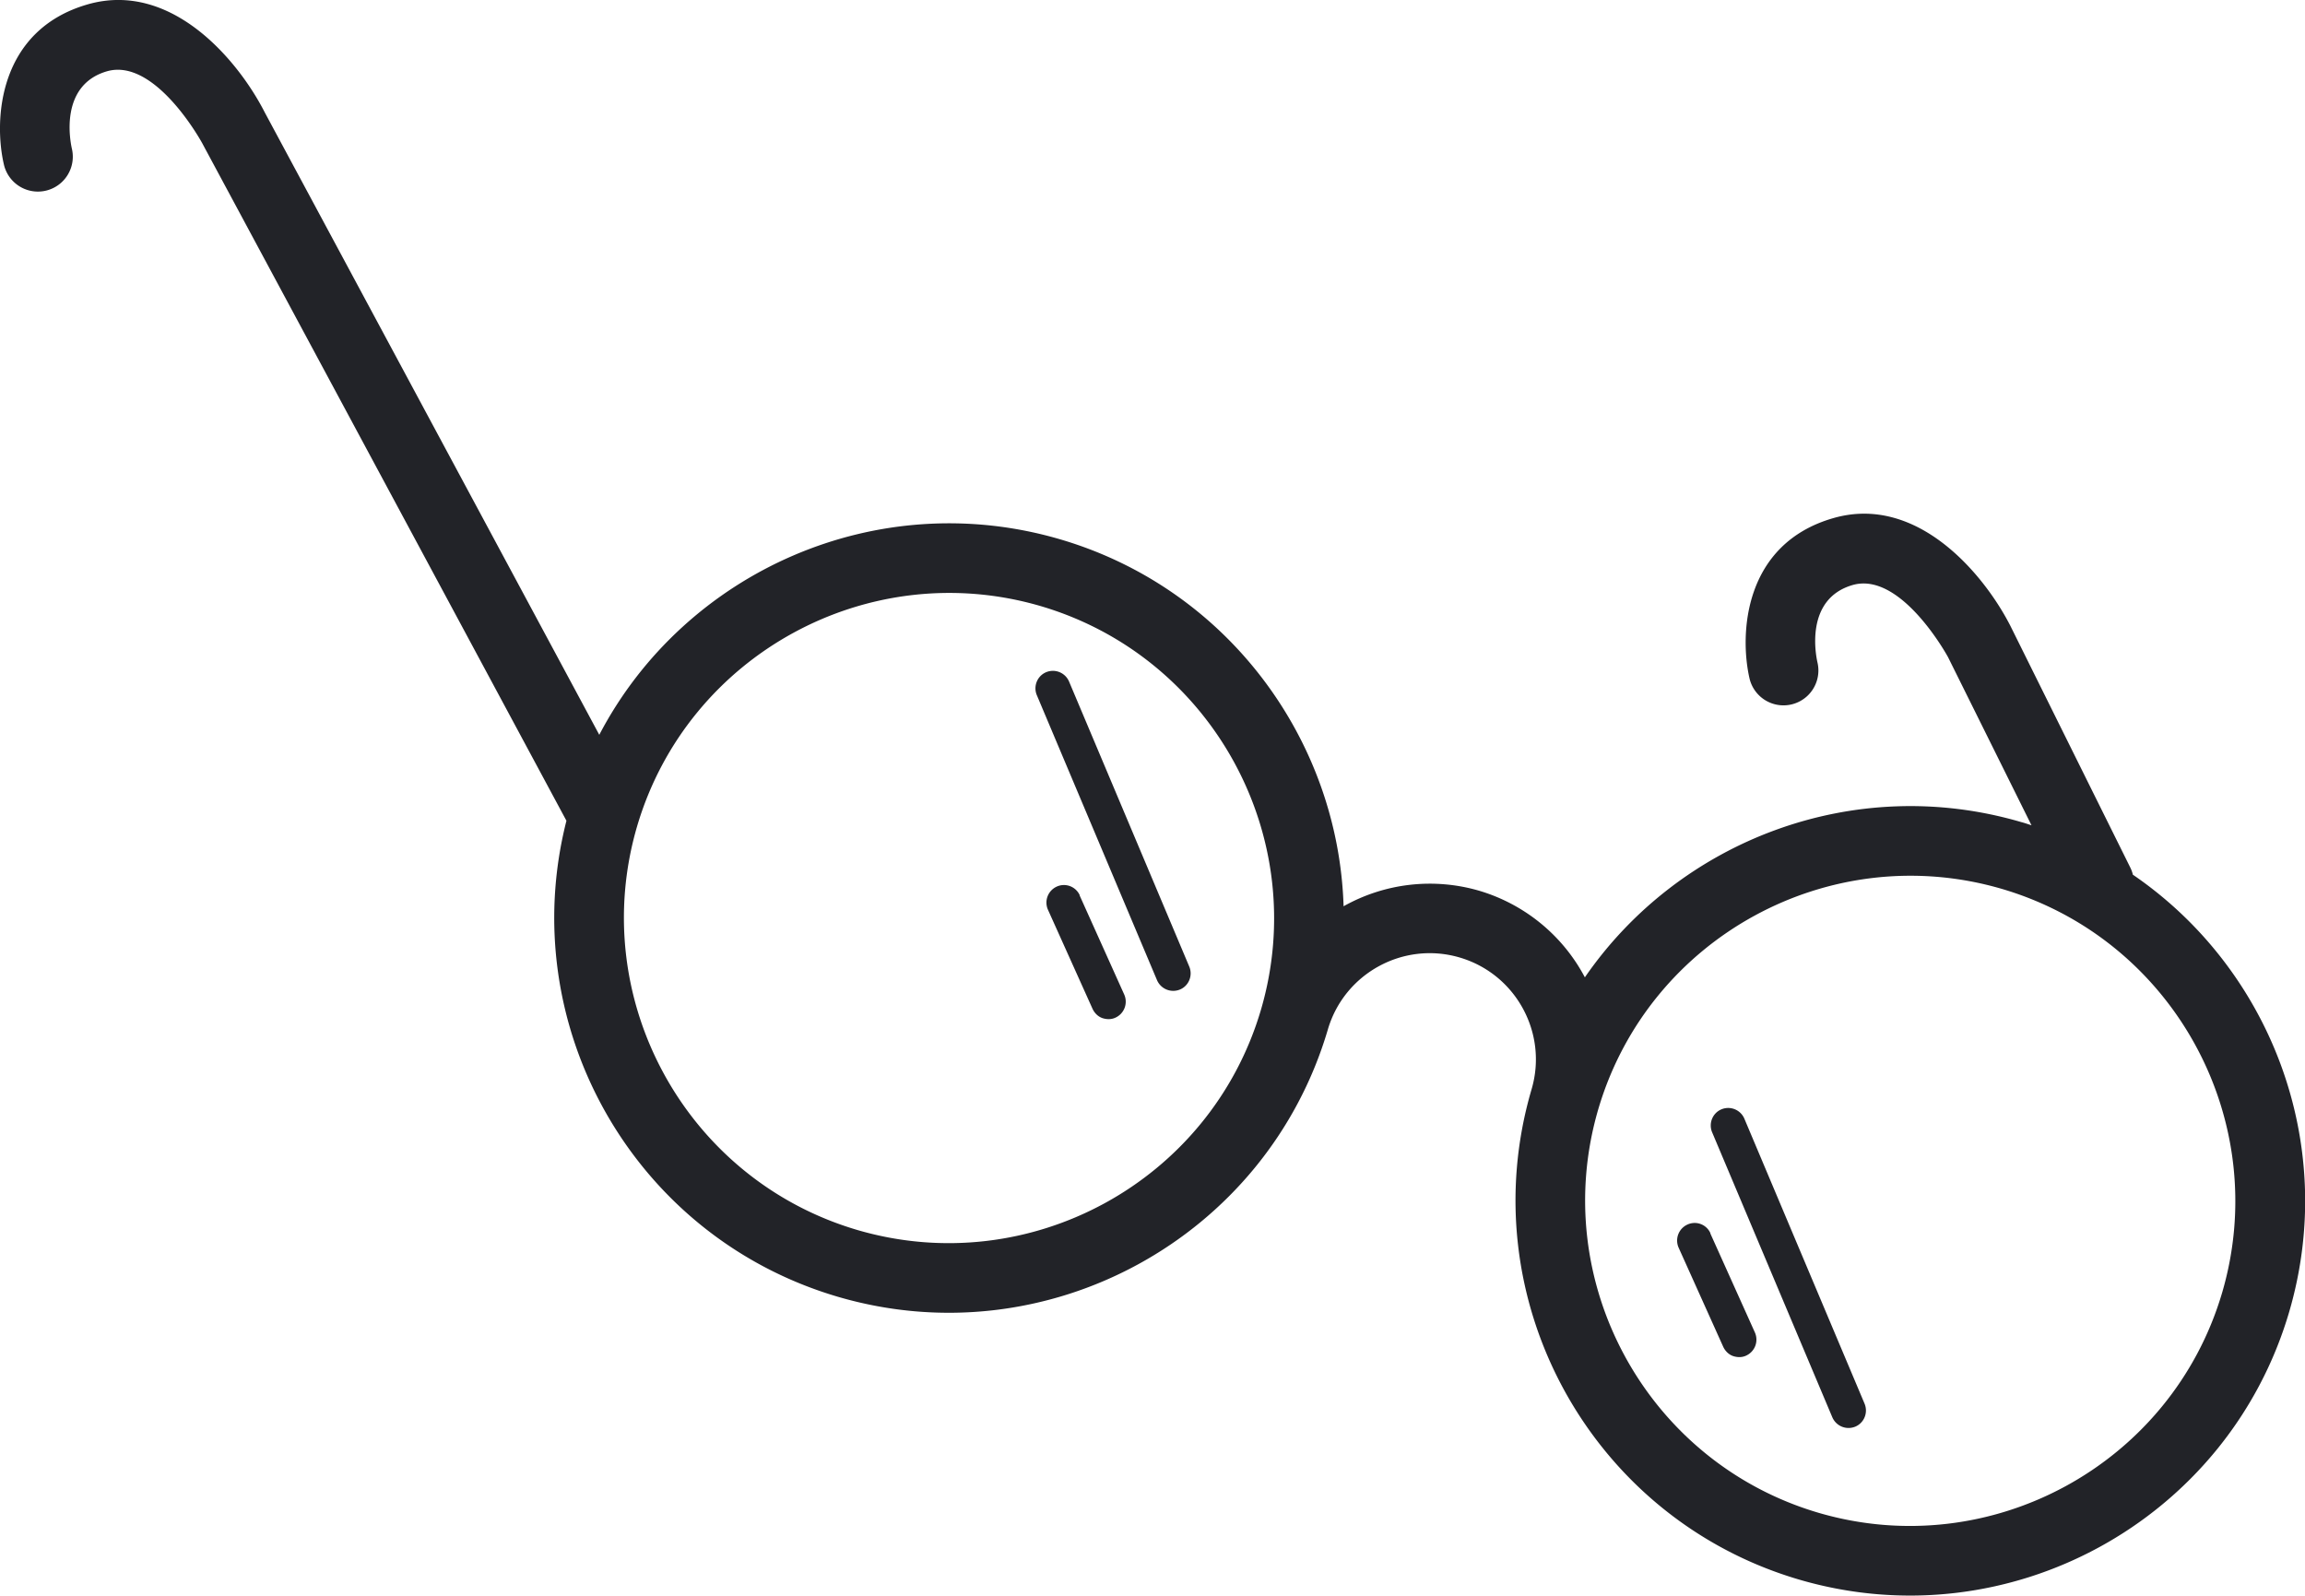 <svg xmlns="http://www.w3.org/2000/svg" id="Layer_2" data-name="Layer 2" viewBox="0 0 111.58 77.24">
    <defs>
        <style>
            .cls-1{fill:#222328}
        </style>
    </defs>
    <g id="Layer_1-2" data-name="Layer 1">
        <path d="M103.25 42.35a1.6 1.6 0 0 0-.13-.36l-5.8-11.69c-1.27-2.49-4.5-6.39-8.57-5.22-4.35 1.25-4.55 5.62-4.06 7.76a1.688 1.688 0 1 0 3.29-.77c-.07-.31-.64-3.07 1.7-3.75 2.35-.68 4.61 3.47 4.62 3.49l4.04 8.14c-.16-.05-.32-.11-.48-.15-8.12-2.39-16.58.89-21.14 7.51a8.53 8.53 0 0 0-5.11-4.19 8.52 8.52 0 0 0-6.57.75c-.25-8.03-5.59-15.37-13.71-17.76-8.88-2.61-18.18 1.55-22.32 9.46L12.81 5.43C11.54 2.94 8.31-.95 4.25.21-.1 1.46-.31 5.83.19 7.97a1.688 1.688 0 1 0 3.29-.77c-.07-.31-.64-3.07 1.7-3.75 2.35-.67 4.61 3.47 4.64 3.54l17.6 32.74c-2.52 9.9 3.24 20.13 13.13 23.04 10.11 2.97 20.75-2.83 23.73-12.94.8-2.72 3.66-4.28 6.38-3.48s4.28 3.66 3.48 6.38c-2.97 10.11 2.83 20.75 12.94 23.73 10.11 2.97 20.75-2.83 23.73-12.94 2.39-8.14-.9-16.62-7.55-21.17ZM41.5 59.54C33.18 57.09 28.4 48.33 30.84 40c2.45-8.32 11.21-13.1 19.54-10.66 8.32 2.45 13.1 11.21 10.66 19.54-2.45 8.32-11.21 13.1-19.54 10.66m46.53 13.69c-8.32-2.45-13.1-11.21-10.66-19.54 2.45-8.32 11.21-13.1 19.54-10.66 8.32 2.45 13.1 11.21 10.66 19.54-2.45 8.32-11.21 13.1-19.54 10.66" class="cls-1"/>
        <path d="M50.64 32.54c-.43.18-.63.68-.45 1.11l5.82 13.8a.855.855 0 0 0 1.11.45c.43-.18.63-.68.45-1.11l-5.82-13.8a.85.85 0 0 0-1.11-.45m1.63 10.8a.84.84 0 0 0-1.12-.42.85.85 0 0 0-.42 1.12l2.16 4.8c.11.23.3.4.53.46.19.05.39.05.58-.04a.85.85 0 0 0 .42-1.12l-2.16-4.8Zm32.17 10.81a.85.85 0 0 0-1.11-.45c-.43.18-.63.68-.45 1.11l5.82 13.8a.855.855 0 0 0 1.11.45c.43-.18.63-.68.45-1.11zM82.8 59.7a.834.834 0 0 0-1.12-.42.85.85 0 0 0-.42 1.12l2.16 4.8c.11.23.3.4.53.46.19.05.39.05.58-.04a.85.85 0 0 0 .42-1.12l-2.16-4.8Z" class="cls-1"/>
    </g>
</svg>
